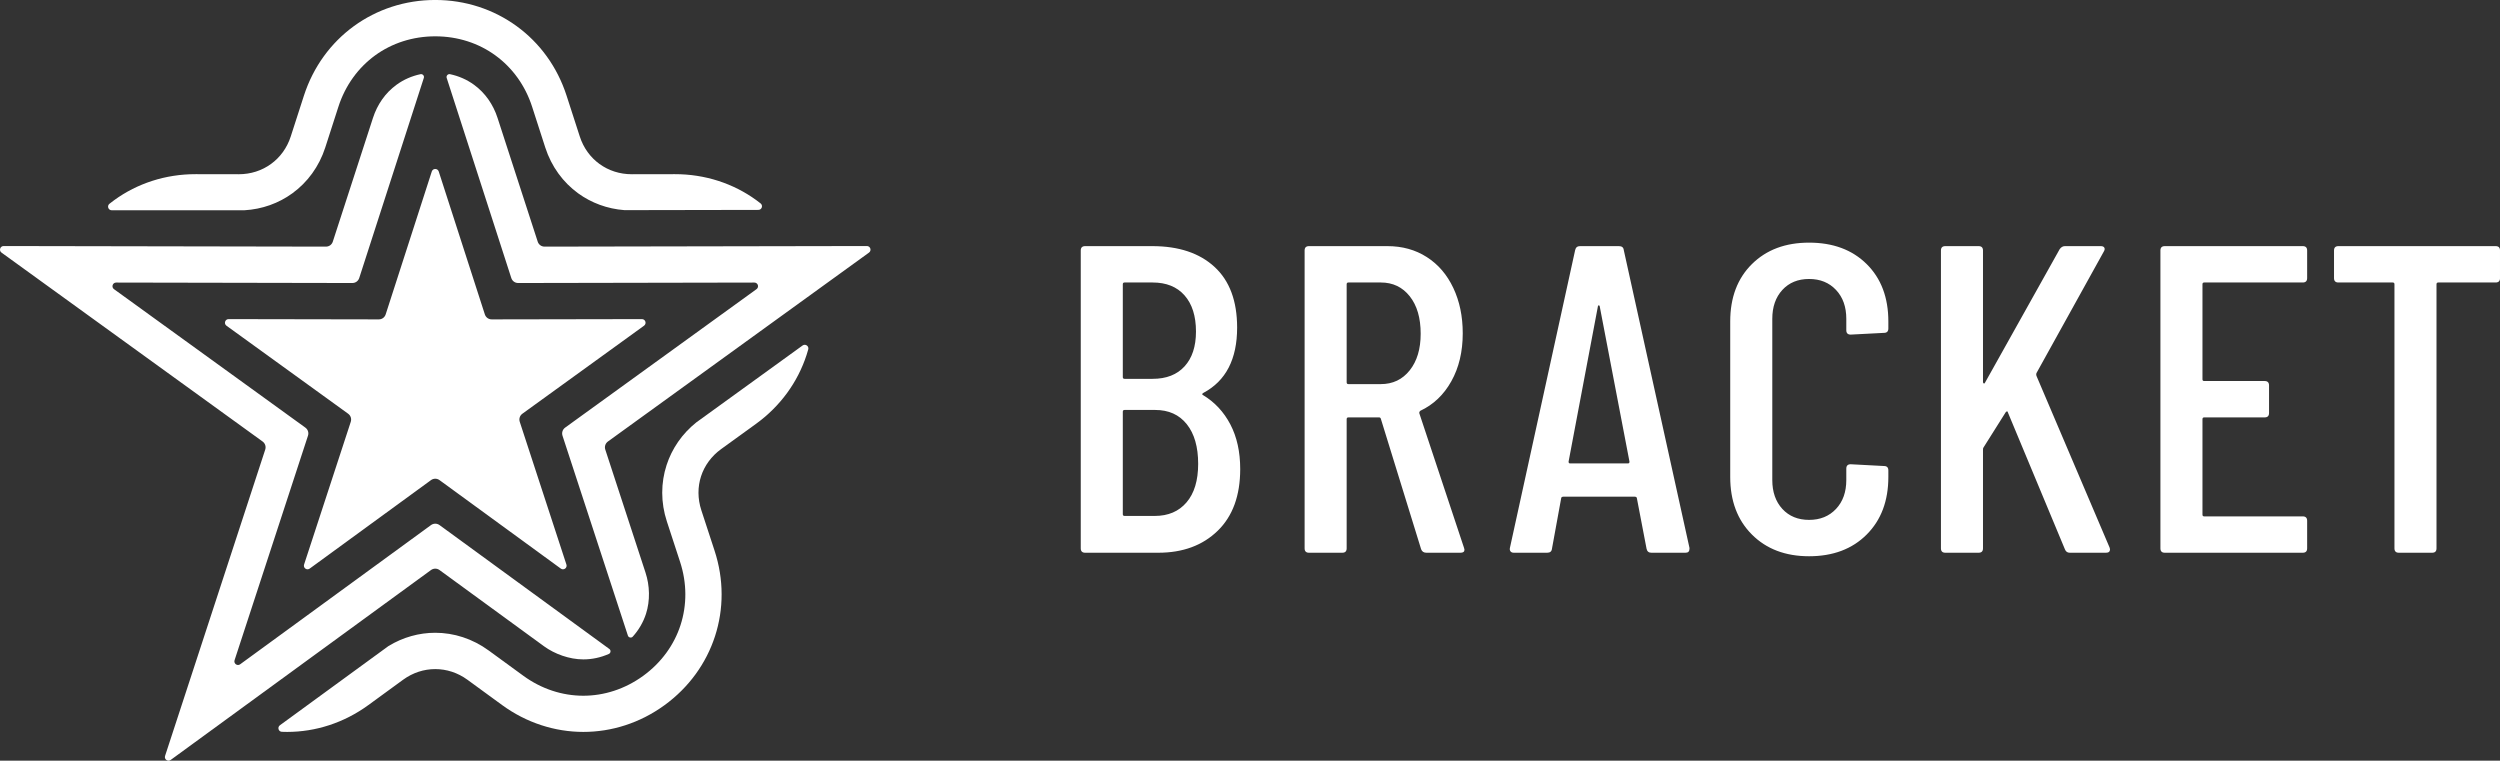 <?xml version="1.0" encoding="UTF-8" standalone="no"?>
<svg
   xmlns:dc="http://purl.org/dc/elements/1.1/"
   xmlns:cc="http://creativecommons.org/ns#"
   xmlns:rdf="http://www.w3.org/1999/02/22-rdf-syntax-ns#"
   xmlns:svg="http://www.w3.org/2000/svg"
   xmlns="http://www.w3.org/2000/svg"
   id="svg83"
   version="1.2"
   viewBox="0 0 428.04 130.24"
   height="130.24pt"
   width="428.04pt">
  <rect x="0" y="0" width="428.04" height="130.24" fill="#333333" stroke="none"/>
  <defs
     id="defs70">
    <clipPath
       id="clip1">
      <path
         id="path64"
         d="M 185 41 L 428.039 41 L 428.039 96 L 185 96 Z M 185 41 " />
    </clipPath>
    <clipPath
       id="clip2">
      <path
         id="path67"
         d="M 0 12 L 150 12 L 150 130.238 L 0 130.238 Z M 0 12 " />
    </clipPath>
  </defs>
  <g
     id="surface8630">
    <g
       id="g74"
       clip-rule="nonzero"
       clip-path="url(#clip1)">
      <path
         id="path72"
         d="M 395.02 47.617 C 395.02 48.117 394.77 48.367 394.27 48.367 L 377.395 48.367 C 377.195 48.367 377.098 48.465 377.098 48.668 L 377.098 64.941 C 377.098 65.141 377.195 65.238 377.395 65.238 L 387.746 65.238 C 388.246 65.238 388.496 65.488 388.496 65.988 L 388.496 70.715 C 388.496 71.215 388.246 71.465 387.746 71.465 L 377.395 71.465 C 377.195 71.465 377.098 71.562 377.098 71.766 L 377.098 88.113 C 377.098 88.312 377.195 88.414 377.395 88.414 L 394.27 88.414 C 394.77 88.414 395.02 88.664 395.02 89.164 L 395.02 93.887 C 395.02 94.387 394.77 94.637 394.27 94.637 L 370.648 94.637 C 370.148 94.637 369.898 94.387 369.898 93.887 L 369.898 42.891 C 369.898 42.391 370.148 42.141 370.648 42.141 L 394.27 42.141 C 394.77 42.141 395.02 42.391 395.02 42.891 Z M 333.07 94.637 C 332.57 94.637 332.32 94.387 332.32 93.887 L 332.32 42.891 C 332.32 42.391 332.57 42.141 333.07 42.141 L 338.77 42.141 C 339.27 42.141 339.52 42.391 339.52 42.891 L 339.52 65.391 C 339.52 65.539 339.57 65.629 339.672 65.652 C 339.77 65.676 339.844 65.613 339.895 65.465 L 352.645 42.668 C 352.895 42.316 353.195 42.141 353.543 42.141 L 359.695 42.141 C 359.992 42.141 360.195 42.23 360.293 42.402 C 360.395 42.578 360.367 42.793 360.219 43.043 L 348.668 63.891 C 348.617 64.039 348.617 64.191 348.668 64.34 L 361.191 93.738 L 361.27 94.039 C 361.27 94.438 361.043 94.637 360.594 94.637 L 354.367 94.637 C 353.969 94.637 353.695 94.438 353.543 94.039 L 343.793 70.641 C 343.746 70.391 343.621 70.363 343.422 70.562 L 339.594 76.637 C 339.547 76.688 339.52 76.812 339.52 77.012 L 339.52 93.887 C 339.52 94.387 339.27 94.637 338.77 94.637 Z M 309.742 95.238 C 305.695 95.238 302.434 94 299.957 91.523 C 297.48 89.051 296.242 85.762 296.242 81.664 L 296.242 55.039 C 296.242 50.941 297.48 47.664 299.957 45.215 C 302.434 42.766 305.695 41.543 309.742 41.543 C 313.844 41.543 317.133 42.766 319.605 45.215 C 322.078 47.664 323.316 50.941 323.316 55.039 L 323.316 56.238 C 323.316 56.742 323.066 56.992 322.566 56.992 L 316.867 57.289 C 316.367 57.289 316.117 57.039 316.117 56.539 L 316.117 54.59 C 316.117 52.539 315.531 50.891 314.355 49.641 C 313.18 48.391 311.645 47.766 309.742 47.766 C 307.844 47.766 306.32 48.391 305.168 49.641 C 304.02 50.891 303.445 52.539 303.445 54.59 L 303.445 82.188 C 303.445 84.238 304.02 85.887 305.168 87.137 C 306.32 88.387 307.844 89.012 309.742 89.012 C 311.645 89.012 313.18 88.387 314.355 87.137 C 315.531 85.887 316.117 84.238 316.117 82.188 L 316.117 80.238 C 316.117 79.738 316.367 79.488 316.867 79.488 L 322.566 79.789 C 323.066 79.789 323.316 80.039 323.316 80.539 L 323.316 81.664 C 323.316 85.762 322.078 89.051 319.605 91.523 C 317.133 94 313.844 95.238 309.742 95.238 Z M 282.742 94.637 C 282.289 94.637 282.016 94.414 281.918 93.961 L 280.266 85.336 C 280.266 85.238 280.23 85.164 280.152 85.113 C 280.078 85.062 279.992 85.039 279.891 85.039 L 267.668 85.039 C 267.566 85.039 267.48 85.062 267.406 85.113 C 267.328 85.164 267.293 85.238 267.293 85.336 L 265.719 93.961 C 265.668 94.414 265.395 94.637 264.895 94.637 L 259.191 94.637 C 258.941 94.637 258.754 94.562 258.633 94.414 C 258.508 94.262 258.469 94.062 258.52 93.812 L 269.691 42.816 C 269.793 42.367 270.066 42.141 270.516 42.141 L 277.191 42.141 C 277.691 42.141 277.969 42.367 278.016 42.816 L 289.266 93.812 L 289.266 93.961 C 289.266 94.414 289.039 94.637 288.59 94.637 Z M 268.566 79.039 C 268.566 79.238 268.645 79.34 268.793 79.34 L 278.766 79.34 C 278.918 79.34 278.992 79.238 278.992 79.039 L 273.891 52.414 C 273.844 52.316 273.793 52.266 273.742 52.266 C 273.691 52.266 273.641 52.316 273.594 52.414 Z M 244.219 94.637 C 243.77 94.637 243.469 94.438 243.32 94.039 L 236.418 71.688 C 236.371 71.539 236.27 71.465 236.121 71.465 L 230.871 71.465 C 230.672 71.465 230.57 71.562 230.57 71.766 L 230.57 93.887 C 230.57 94.387 230.32 94.637 229.82 94.637 L 224.121 94.637 C 223.621 94.637 223.371 94.387 223.371 93.887 L 223.371 42.891 C 223.371 42.391 223.621 42.141 224.121 42.141 L 237.543 42.141 C 240.094 42.141 242.344 42.766 244.293 44.016 C 246.246 45.266 247.758 47.027 248.832 49.305 C 249.906 51.578 250.445 54.164 250.445 57.066 C 250.445 60.215 249.793 62.953 248.492 65.277 C 247.195 67.602 245.418 69.289 243.168 70.34 C 243.02 70.488 242.969 70.641 243.02 70.789 L 250.668 93.812 L 250.742 94.113 C 250.742 94.461 250.52 94.637 250.07 94.637 Z M 230.871 48.367 C 230.672 48.367 230.57 48.465 230.57 48.668 L 230.57 65.465 C 230.57 65.664 230.672 65.766 230.871 65.766 L 236.418 65.766 C 238.473 65.766 240.121 64.977 241.371 63.402 C 242.621 61.828 243.242 59.742 243.242 57.141 C 243.242 54.441 242.621 52.305 241.371 50.727 C 240.121 49.152 238.473 48.367 236.418 48.367 Z M 212.344 80.312 C 212.344 84.863 211.055 88.387 208.48 90.887 C 205.906 93.387 202.52 94.637 198.316 94.637 L 185.793 94.637 C 185.297 94.637 185.043 94.387 185.043 93.887 L 185.043 42.891 C 185.043 42.391 185.297 42.141 185.793 42.141 L 197.27 42.141 C 201.816 42.141 205.379 43.328 207.953 45.703 C 210.531 48.078 211.816 51.543 211.816 56.09 C 211.816 61.488 209.895 65.215 206.043 67.266 C 205.793 67.414 205.77 67.539 205.969 67.641 C 207.969 68.84 209.531 70.516 210.656 72.664 C 211.781 74.812 212.344 77.363 212.344 80.312 Z M 192.543 48.367 C 192.344 48.367 192.242 48.465 192.242 48.668 L 192.242 64.566 C 192.242 64.766 192.344 64.863 192.543 64.863 L 197.344 64.863 C 199.691 64.863 201.52 64.152 202.816 62.727 C 204.117 61.305 204.77 59.316 204.77 56.766 C 204.77 54.117 204.117 52.055 202.816 50.578 C 201.52 49.105 199.691 48.367 197.344 48.367 Z M 197.719 88.336 C 200.02 88.336 201.832 87.562 203.156 86.012 C 204.48 84.465 205.145 82.262 205.145 79.414 C 205.145 76.516 204.492 74.25 203.191 72.625 C 201.895 71 200.094 70.191 197.793 70.191 L 192.543 70.191 C 192.344 70.191 192.242 70.289 192.242 70.488 L 192.242 88.035 C 192.242 88.238 192.344 88.336 192.543 88.336 Z M 427.293 42.141 C 427.793 42.141 428.043 42.391 428.043 42.891 L 428.043 47.617 C 428.043 48.117 427.793 48.367 427.293 48.367 L 417.469 48.367 C 417.27 48.367 417.168 48.465 417.168 48.668 L 417.168 93.887 C 417.168 94.387 416.922 94.637 416.418 94.637 L 410.719 94.637 C 410.219 94.637 409.969 94.387 409.969 93.887 L 409.969 48.668 C 409.969 48.465 409.871 48.367 409.672 48.367 L 400.371 48.367 C 399.871 48.367 399.621 48.117 399.621 47.617 L 399.621 42.891 C 399.621 42.391 399.871 42.141 400.371 42.141 L 427.293 42.141 "
         style=" stroke:none;fill-rule:evenodd;fill:rgb(100%,100%,100%);fill-opacity:1;" />
    </g>
    <g
       id="g78"
       clip-rule="nonzero"
       clip-path="url(#clip2)">
      <path
         id="path76"
         d="M 93.246 42.227 L 148.422 42.125 C 148.695 42.125 148.93 42.293 149.016 42.555 C 149.098 42.816 149.008 43.09 148.785 43.25 L 104.09 75.59 C 103.645 75.914 103.465 76.465 103.637 76.984 L 110.523 98.043 C 111.25 100.254 111.34 102.828 110.602 105.105 C 110.129 106.562 109.352 107.875 108.344 108.996 C 108.223 109.133 108.051 109.188 107.871 109.148 C 107.695 109.113 107.559 108.992 107.504 108.82 L 96.312 74.605 C 96.145 74.082 96.32 73.535 96.766 73.211 L 129.527 49.508 C 129.75 49.348 129.84 49.07 129.758 48.809 C 129.672 48.551 129.438 48.379 129.164 48.379 L 88.723 48.457 C 88.172 48.457 87.707 48.117 87.539 47.594 L 76.48 13.34 C 76.422 13.168 76.465 12.988 76.586 12.855 C 76.707 12.719 76.883 12.664 77.059 12.703 C 78.527 13.016 79.922 13.613 81.16 14.516 C 83.094 15.926 84.453 17.918 85.188 20.188 L 92.062 41.367 C 92.23 41.891 92.699 42.23 93.246 42.227 Z M 75.117 29.359 L 83.012 53.824 C 83.18 54.344 83.648 54.688 84.195 54.684 L 109.906 54.637 C 110.18 54.637 110.414 54.805 110.5 55.066 C 110.586 55.328 110.492 55.602 110.27 55.766 L 89.445 70.832 C 89 71.152 88.82 71.703 88.992 72.227 L 96.98 96.66 C 97.066 96.922 96.977 97.195 96.758 97.355 C 96.535 97.516 96.246 97.516 96.023 97.355 L 75.254 82.207 C 74.812 81.883 74.234 81.883 73.789 82.207 L 53.02 97.355 C 52.801 97.516 52.508 97.516 52.289 97.355 C 52.066 97.195 51.98 96.922 52.062 96.66 L 60.055 72.227 C 60.223 71.703 60.047 71.152 59.602 70.832 L 38.773 55.766 C 38.551 55.602 38.461 55.328 38.547 55.066 C 38.633 54.805 38.863 54.637 39.141 54.637 L 64.848 54.684 C 65.398 54.688 65.863 54.348 66.035 53.824 L 73.93 29.359 C 74.016 29.098 74.246 28.93 74.523 28.93 C 74.797 28.93 75.031 29.098 75.117 29.359 Z M 93.141 110.652 L 75.258 97.605 C 74.812 97.281 74.234 97.281 73.789 97.605 L 29.219 130.117 C 28.996 130.281 28.707 130.281 28.484 130.117 C 28.262 129.957 28.176 129.684 28.262 129.426 L 45.41 76.984 C 45.578 76.465 45.402 75.914 44.957 75.59 L 0.258 43.25 C 0.035 43.09 -0.055 42.816 0.031 42.555 C 0.117 42.293 0.348 42.125 0.625 42.125 L 55.797 42.227 C 56.348 42.23 56.816 41.891 56.984 41.367 L 63.859 20.188 C 64.594 17.918 65.953 15.922 67.887 14.516 C 69.125 13.613 70.52 13.016 71.988 12.703 C 72.164 12.664 72.336 12.719 72.461 12.855 C 72.582 12.988 72.621 13.168 72.566 13.34 L 61.508 47.594 C 61.34 48.117 60.871 48.457 60.324 48.457 L 19.883 48.379 C 19.605 48.379 19.375 48.551 19.289 48.809 C 19.203 49.07 19.293 49.348 19.516 49.508 L 52.277 73.211 C 52.723 73.535 52.902 74.082 52.73 74.605 L 40.16 113.043 C 40.078 113.301 40.164 113.574 40.387 113.738 C 40.609 113.898 40.898 113.898 41.117 113.738 L 73.789 89.906 C 74.234 89.582 74.812 89.582 75.258 89.906 L 104.328 111.113 C 104.477 111.219 104.547 111.387 104.527 111.566 C 104.508 111.75 104.402 111.895 104.234 111.969 C 102.863 112.57 101.391 112.902 99.867 112.898 C 97.492 112.898 94.965 111.977 93.141 110.652 "
         style=" stroke:none;fill-rule:evenodd;fill:rgb(100%,100%,100%);fill-opacity:1;" />
    </g>
    <path
       id="path80"
       d="M 108.176 29.832 L 115.523 29.82 C 120.73 29.809 125.555 31.414 129.477 34.258 C 129.73 34.445 129.98 34.633 130.227 34.828 C 130.438 34.996 130.52 35.266 130.43 35.52 C 130.34 35.773 130.113 35.938 129.844 35.938 L 106.918 35.98 C 103.977 35.758 101.254 34.742 98.992 33.102 C 96.406 31.223 94.414 28.523 93.359 25.258 L 91.105 18.273 C 89.922 14.605 87.699 11.582 84.82 9.488 C 81.953 7.398 78.395 6.219 74.523 6.219 C 70.656 6.219 67.098 7.398 64.227 9.484 C 61.348 11.582 59.125 14.605 57.941 18.273 L 55.688 25.262 C 54.633 28.523 52.641 31.223 50.051 33.102 C 47.719 34.797 44.898 35.824 41.848 36 L 19.125 36 C 18.855 36 18.625 35.836 18.539 35.582 C 18.449 35.328 18.527 35.059 18.738 34.891 C 19.008 34.676 19.289 34.461 19.57 34.258 C 23.496 31.414 28.316 29.809 33.523 29.82 L 40.871 29.832 C 42.941 29.836 44.855 29.199 46.406 28.07 C 47.953 26.949 49.148 25.328 49.781 23.363 L 52.035 16.379 C 53.637 11.43 56.656 7.34 60.582 4.48 C 64.516 1.617 69.336 -0.004 74.523 -0.004 C 79.711 -0.004 84.531 1.617 88.465 4.48 C 92.395 7.34 95.41 11.43 97.008 16.379 L 99.266 23.363 C 99.898 25.328 101.094 26.949 102.637 28.07 C 104.188 29.199 106.105 29.836 108.176 29.832 Z M 138.383 59.824 C 138.293 60.145 138.195 60.469 138.094 60.785 C 136.59 65.402 133.629 69.539 129.418 72.586 L 123.48 76.883 C 121.797 78.098 120.621 79.738 120.031 81.547 C 119.441 83.363 119.434 85.379 120.078 87.355 L 122.344 94.281 C 123.961 99.219 123.922 104.301 122.426 108.918 C 120.926 113.543 117.973 117.688 113.77 120.742 C 109.57 123.797 104.723 125.316 99.863 125.316 C 95.008 125.309 90.16 123.773 85.961 120.711 L 80.031 116.383 C 78.367 115.168 76.445 114.559 74.523 114.559 C 72.602 114.559 70.68 115.168 69.016 116.383 L 63.082 120.711 C 58.883 123.773 54.035 125.309 49.184 125.316 C 48.879 125.316 48.57 125.309 48.266 125.297 C 47.996 125.289 47.773 125.117 47.695 124.859 C 47.617 124.598 47.707 124.332 47.926 124.176 L 66.508 110.617 C 69 109.098 71.762 108.34 74.523 108.34 C 77.711 108.34 80.902 109.352 83.676 111.379 L 89.605 115.703 C 92.723 117.977 96.297 119.117 99.863 119.121 C 103.422 119.121 106.996 117.988 110.125 115.715 C 113.242 113.449 115.426 110.402 116.52 107.02 C 117.617 103.629 117.641 99.875 116.441 96.203 L 114.176 89.273 C 113.113 86.023 113.141 82.676 114.129 79.633 C 115.043 76.816 116.777 74.273 119.219 72.32 L 137.418 59.152 C 137.637 58.996 137.918 58.992 138.141 59.148 C 138.359 59.301 138.457 59.562 138.383 59.824 "
       style=" stroke:none;fill-rule:nonzero;fill:rgb(100%,100%,100%);fill-opacity:1;" />
  </g>
</svg>
